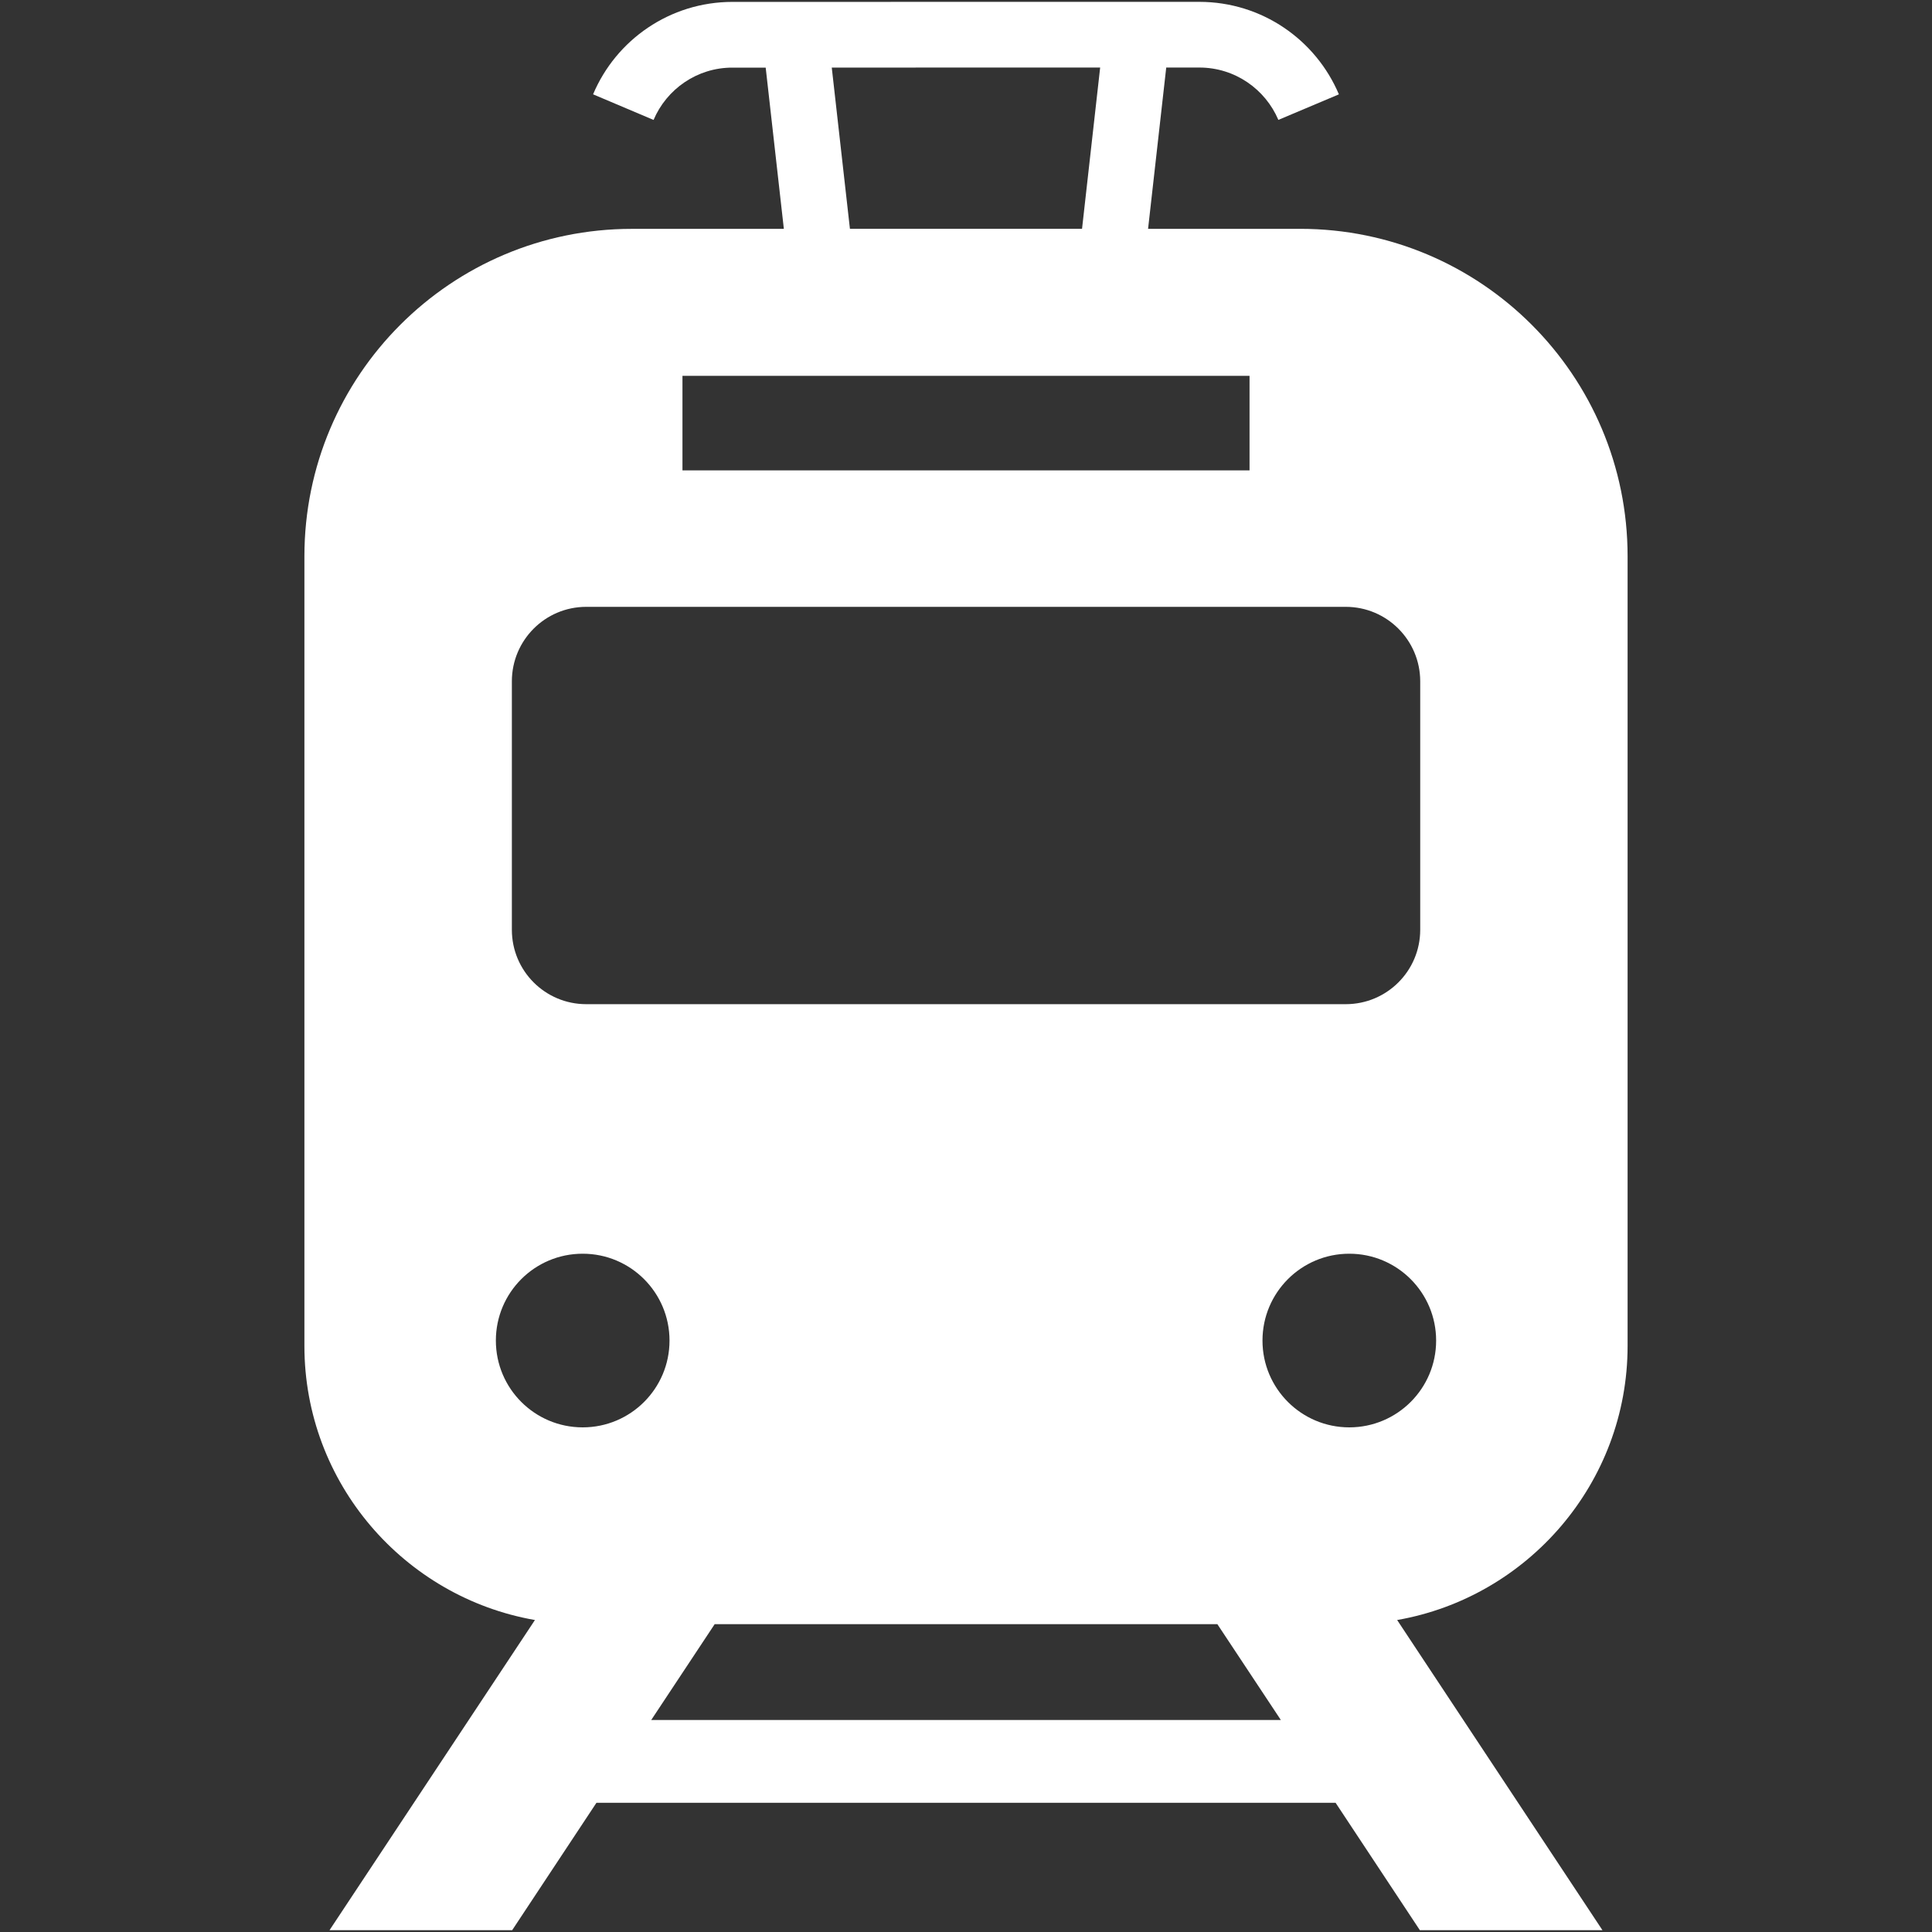 <?xml version="1.0" encoding="utf-8"?>
<!-- Generator: Adobe Illustrator 16.0.0, SVG Export Plug-In . SVG Version: 6.00 Build 0)  -->
<!DOCTYPE svg PUBLIC "-//W3C//DTD SVG 1.1//EN" "http://www.w3.org/Graphics/SVG/1.1/DTD/svg11.dtd">
<svg version="1.1" id="レイヤー_1" xmlns="http://www.w3.org/2000/svg" xmlns:xlink="http://www.w3.org/1999/xlink" x="0px"
	 y="0px" width="50px" height="50px" viewBox="0 0 50 50" enable-background="new 0 0 50 50" xml:space="preserve">
<rect x="0" y="0" width="50" height="50" fill="#333333" stroke="none"/>
<g>
	<path fill="#FFFFFF" d="M42.122,34.831V14.396c0-4.68-3.793-8.474-8.476-8.474h-3.934l0.47-4.174h0.858
		c0.919,0,1.706,0.56,2.044,1.355l1.566-0.661V2.441c-0.595-1.406-1.986-2.392-3.61-2.393L18.957,0.049
		c-1.623,0-3.016,0.986-3.608,2.392l1.565,0.663c0.338-0.796,1.125-1.356,2.043-1.354h0.859l0.47,4.173h-3.934
		c-4.679,0-8.474,3.794-8.474,8.474v20.435c0,3.547,2.581,6.504,5.966,7.094l-5.316,8.027h4.727l2.181-3.297h19.129l2.181,3.297
		h4.725l-5.313-8.027C39.54,41.335,42.122,38.378,42.122,34.831z M28.472,1.748l-0.469,4.174h-6.007l-0.47-4.173L28.472,1.748z
		 M17.662,9.727h14.676v2.446H17.662V9.727z M13.247,17.633c0-1.064,0.861-1.928,1.925-1.928h19.656
		c1.064,0,1.927,0.864,1.927,1.928v6.429c0,1.064-0.862,1.926-1.927,1.926H15.172c-1.064,0-1.925-0.861-1.925-1.926V17.633z
		 M15.08,36.94c-1.242,0-2.247-1.006-2.247-2.246c0-1.242,1.004-2.248,2.247-2.248c1.241,0,2.247,1.006,2.247,2.248
		C17.327,35.935,16.321,36.94,15.08,36.94z M16.854,44.513l1.642-2.48h13.009l1.643,2.48H16.854z M34.919,36.94
		c-1.24,0-2.246-1.006-2.246-2.246c0-1.242,1.006-2.248,2.246-2.248c1.241,0,2.248,1.006,2.248,2.248
		C37.167,35.935,36.16,36.94,34.919,36.94z"/>
</g>
</svg>
